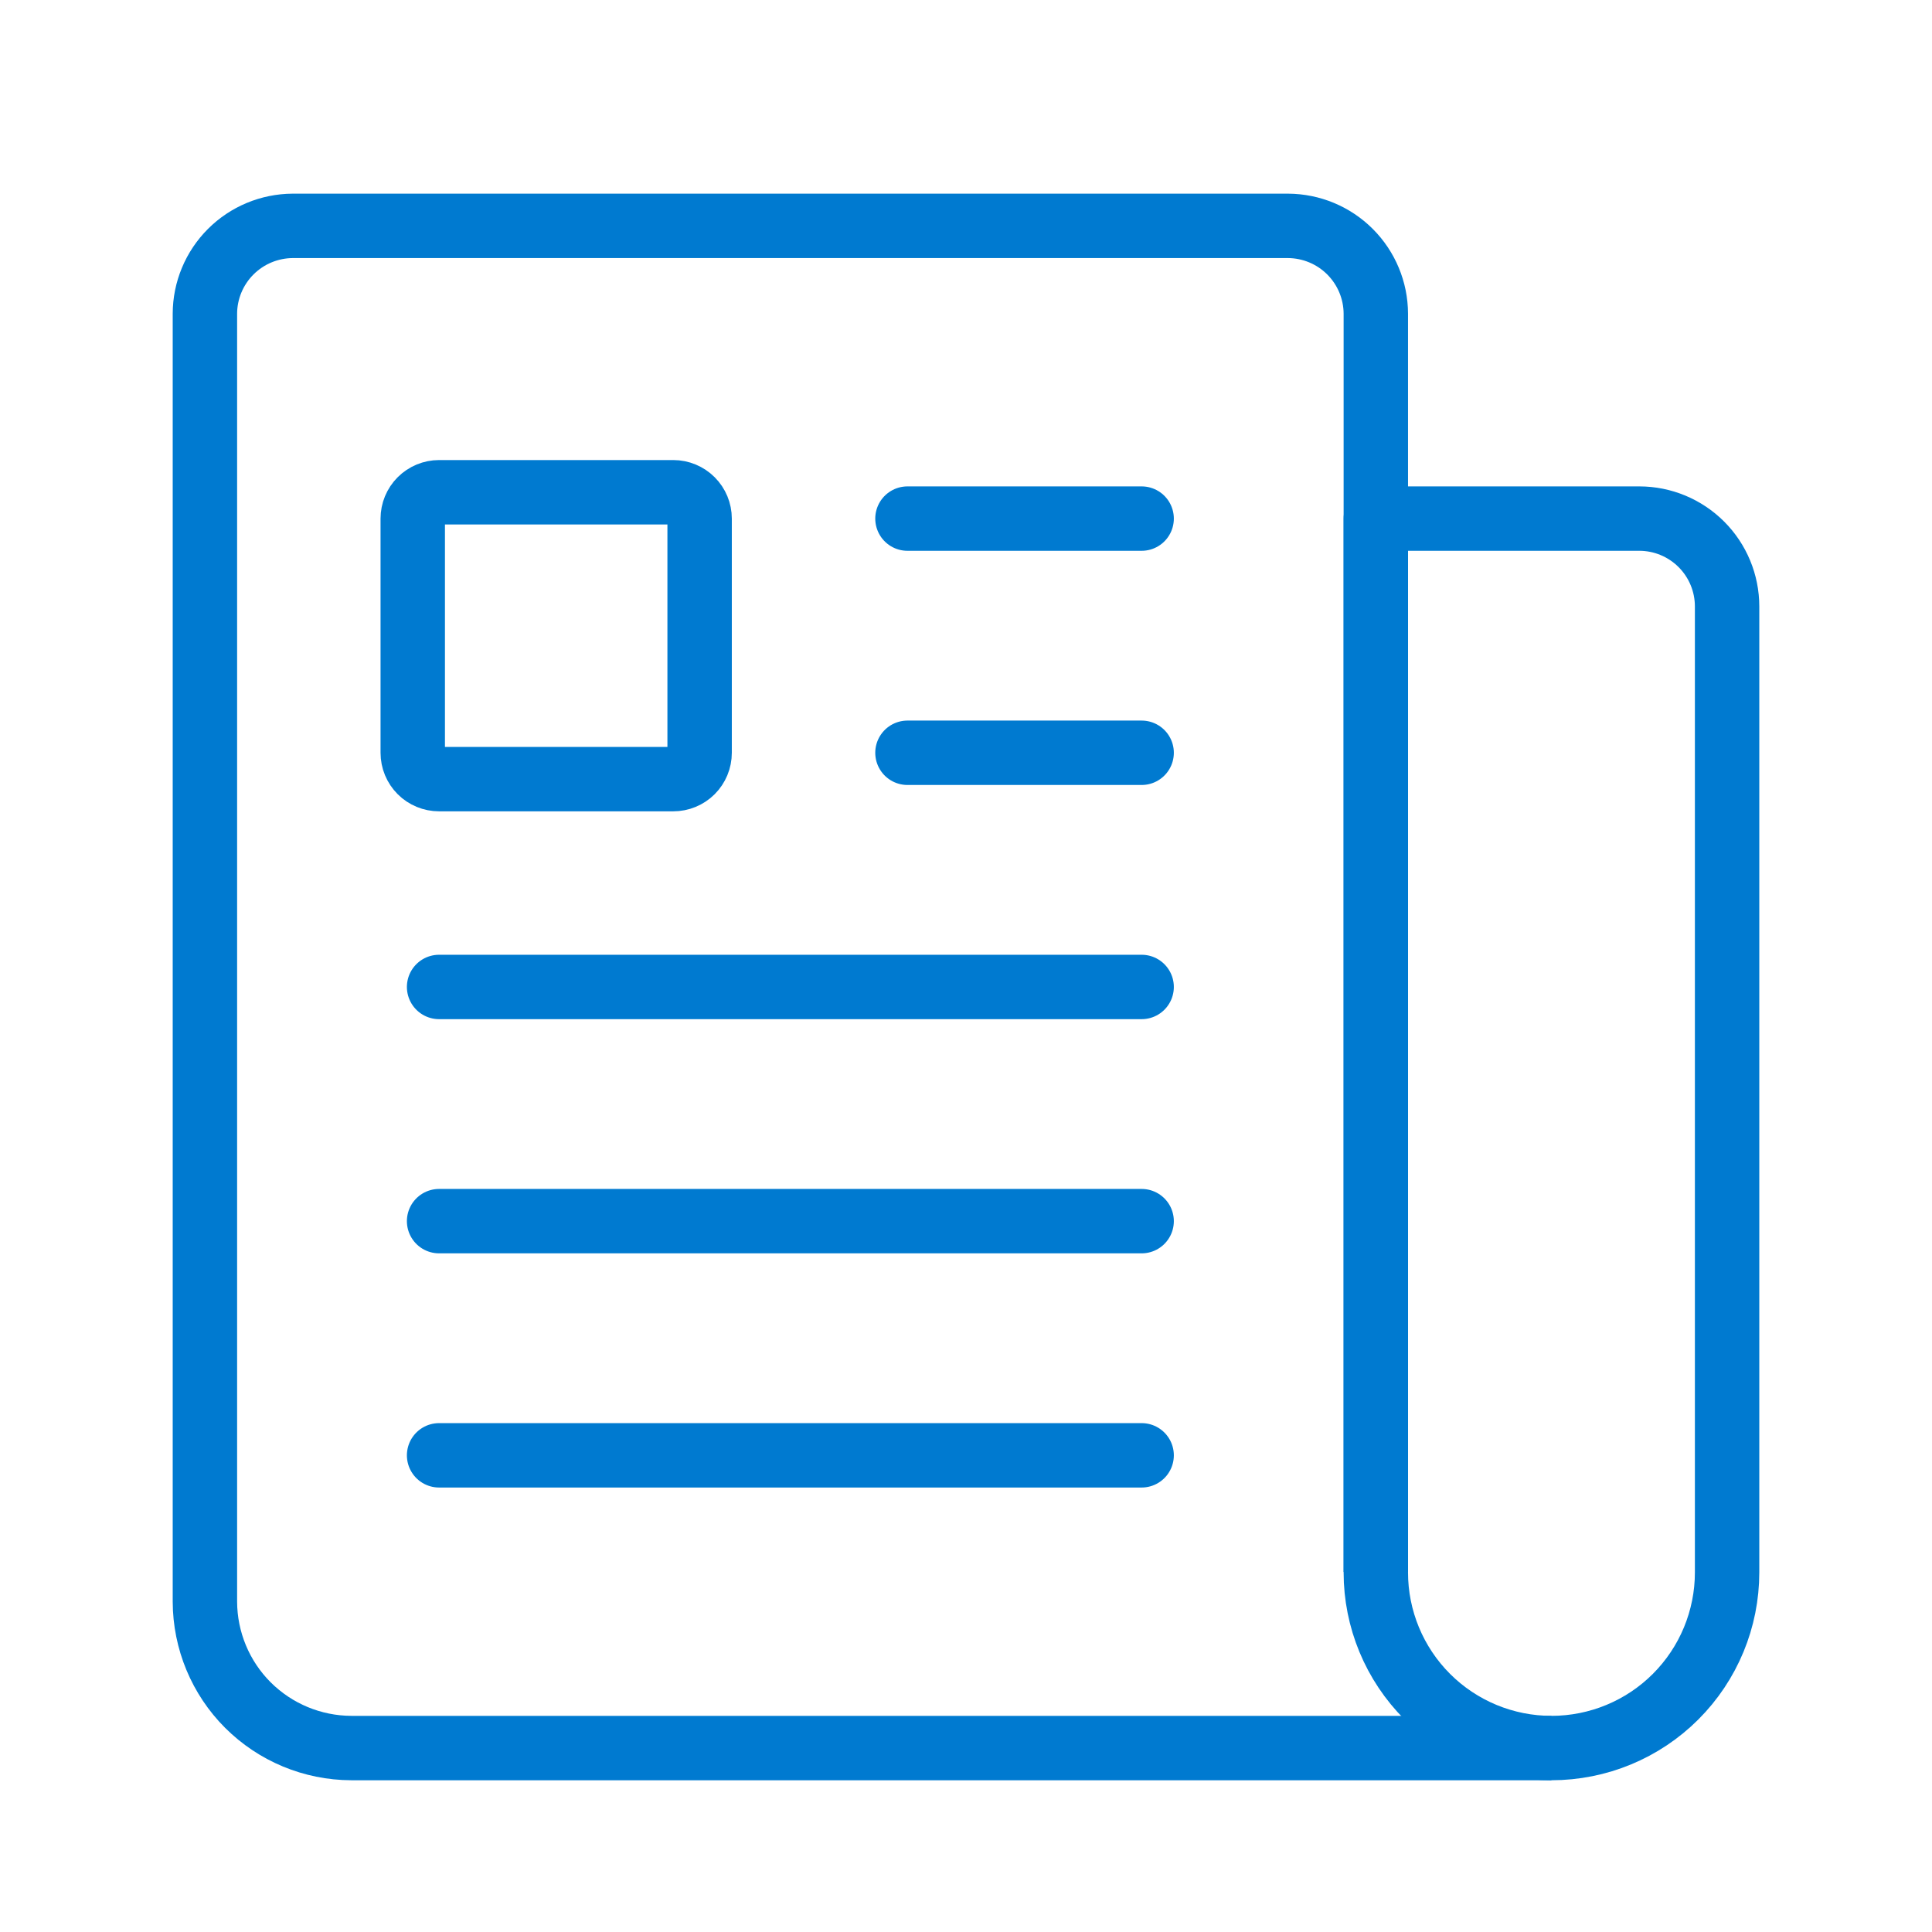 <svg width="33" height="33" viewBox="0 0 33 33" fill="none" xmlns="http://www.w3.org/2000/svg">
<path d="M23.5 26.85V5.358C23.499 4.961 23.34 4.58 23.059 4.299C22.778 4.018 22.398 3.86 22 3.858H5C4.603 3.86 4.222 4.018 3.941 4.299C3.66 4.58 3.501 4.961 3.5 5.358V27.358C3.502 28.021 3.766 28.656 4.234 29.124C4.703 29.592 5.338 29.856 6 29.858H26.5" stroke="#007AD0" stroke-width="1.1" stroke-linejoin="round"/>
<path d="M26.5 29.858C25.704 29.858 24.941 29.542 24.379 28.98C23.816 28.417 23.5 27.654 23.5 26.858V8.858H28C28.398 8.858 28.779 9.016 29.061 9.298C29.342 9.579 29.5 9.961 29.5 10.358V26.858C29.5 27.654 29.184 28.417 28.621 28.98C28.059 29.542 27.296 29.858 26.5 29.858Z" stroke="#007AD0" stroke-width="1.1" stroke-linejoin="round"/>
<path d="M7.5 24.858H19.5M15.5 8.858H19.5H15.5ZM15.5 12.858H19.5H15.5ZM7.5 16.858H19.5H7.5ZM7.5 20.858H19.5H7.5Z" stroke="#007AD0" stroke-width="1.1" stroke-linecap="round" stroke-linejoin="round"/>
<path d="M11.5 13.308H7.5C7.381 13.308 7.266 13.261 7.182 13.177C7.097 13.092 7.05 12.978 7.05 12.858V8.858C7.05 8.739 7.097 8.625 7.182 8.54C7.266 8.456 7.381 8.408 7.5 8.408H11.5C11.619 8.408 11.734 8.456 11.818 8.54C11.903 8.625 11.95 8.739 11.95 8.858V12.858C11.95 12.978 11.903 13.092 11.818 13.177C11.734 13.261 11.619 13.308 11.5 13.308Z" stroke="#007AD0" stroke-width="1.1"/>
</svg>
